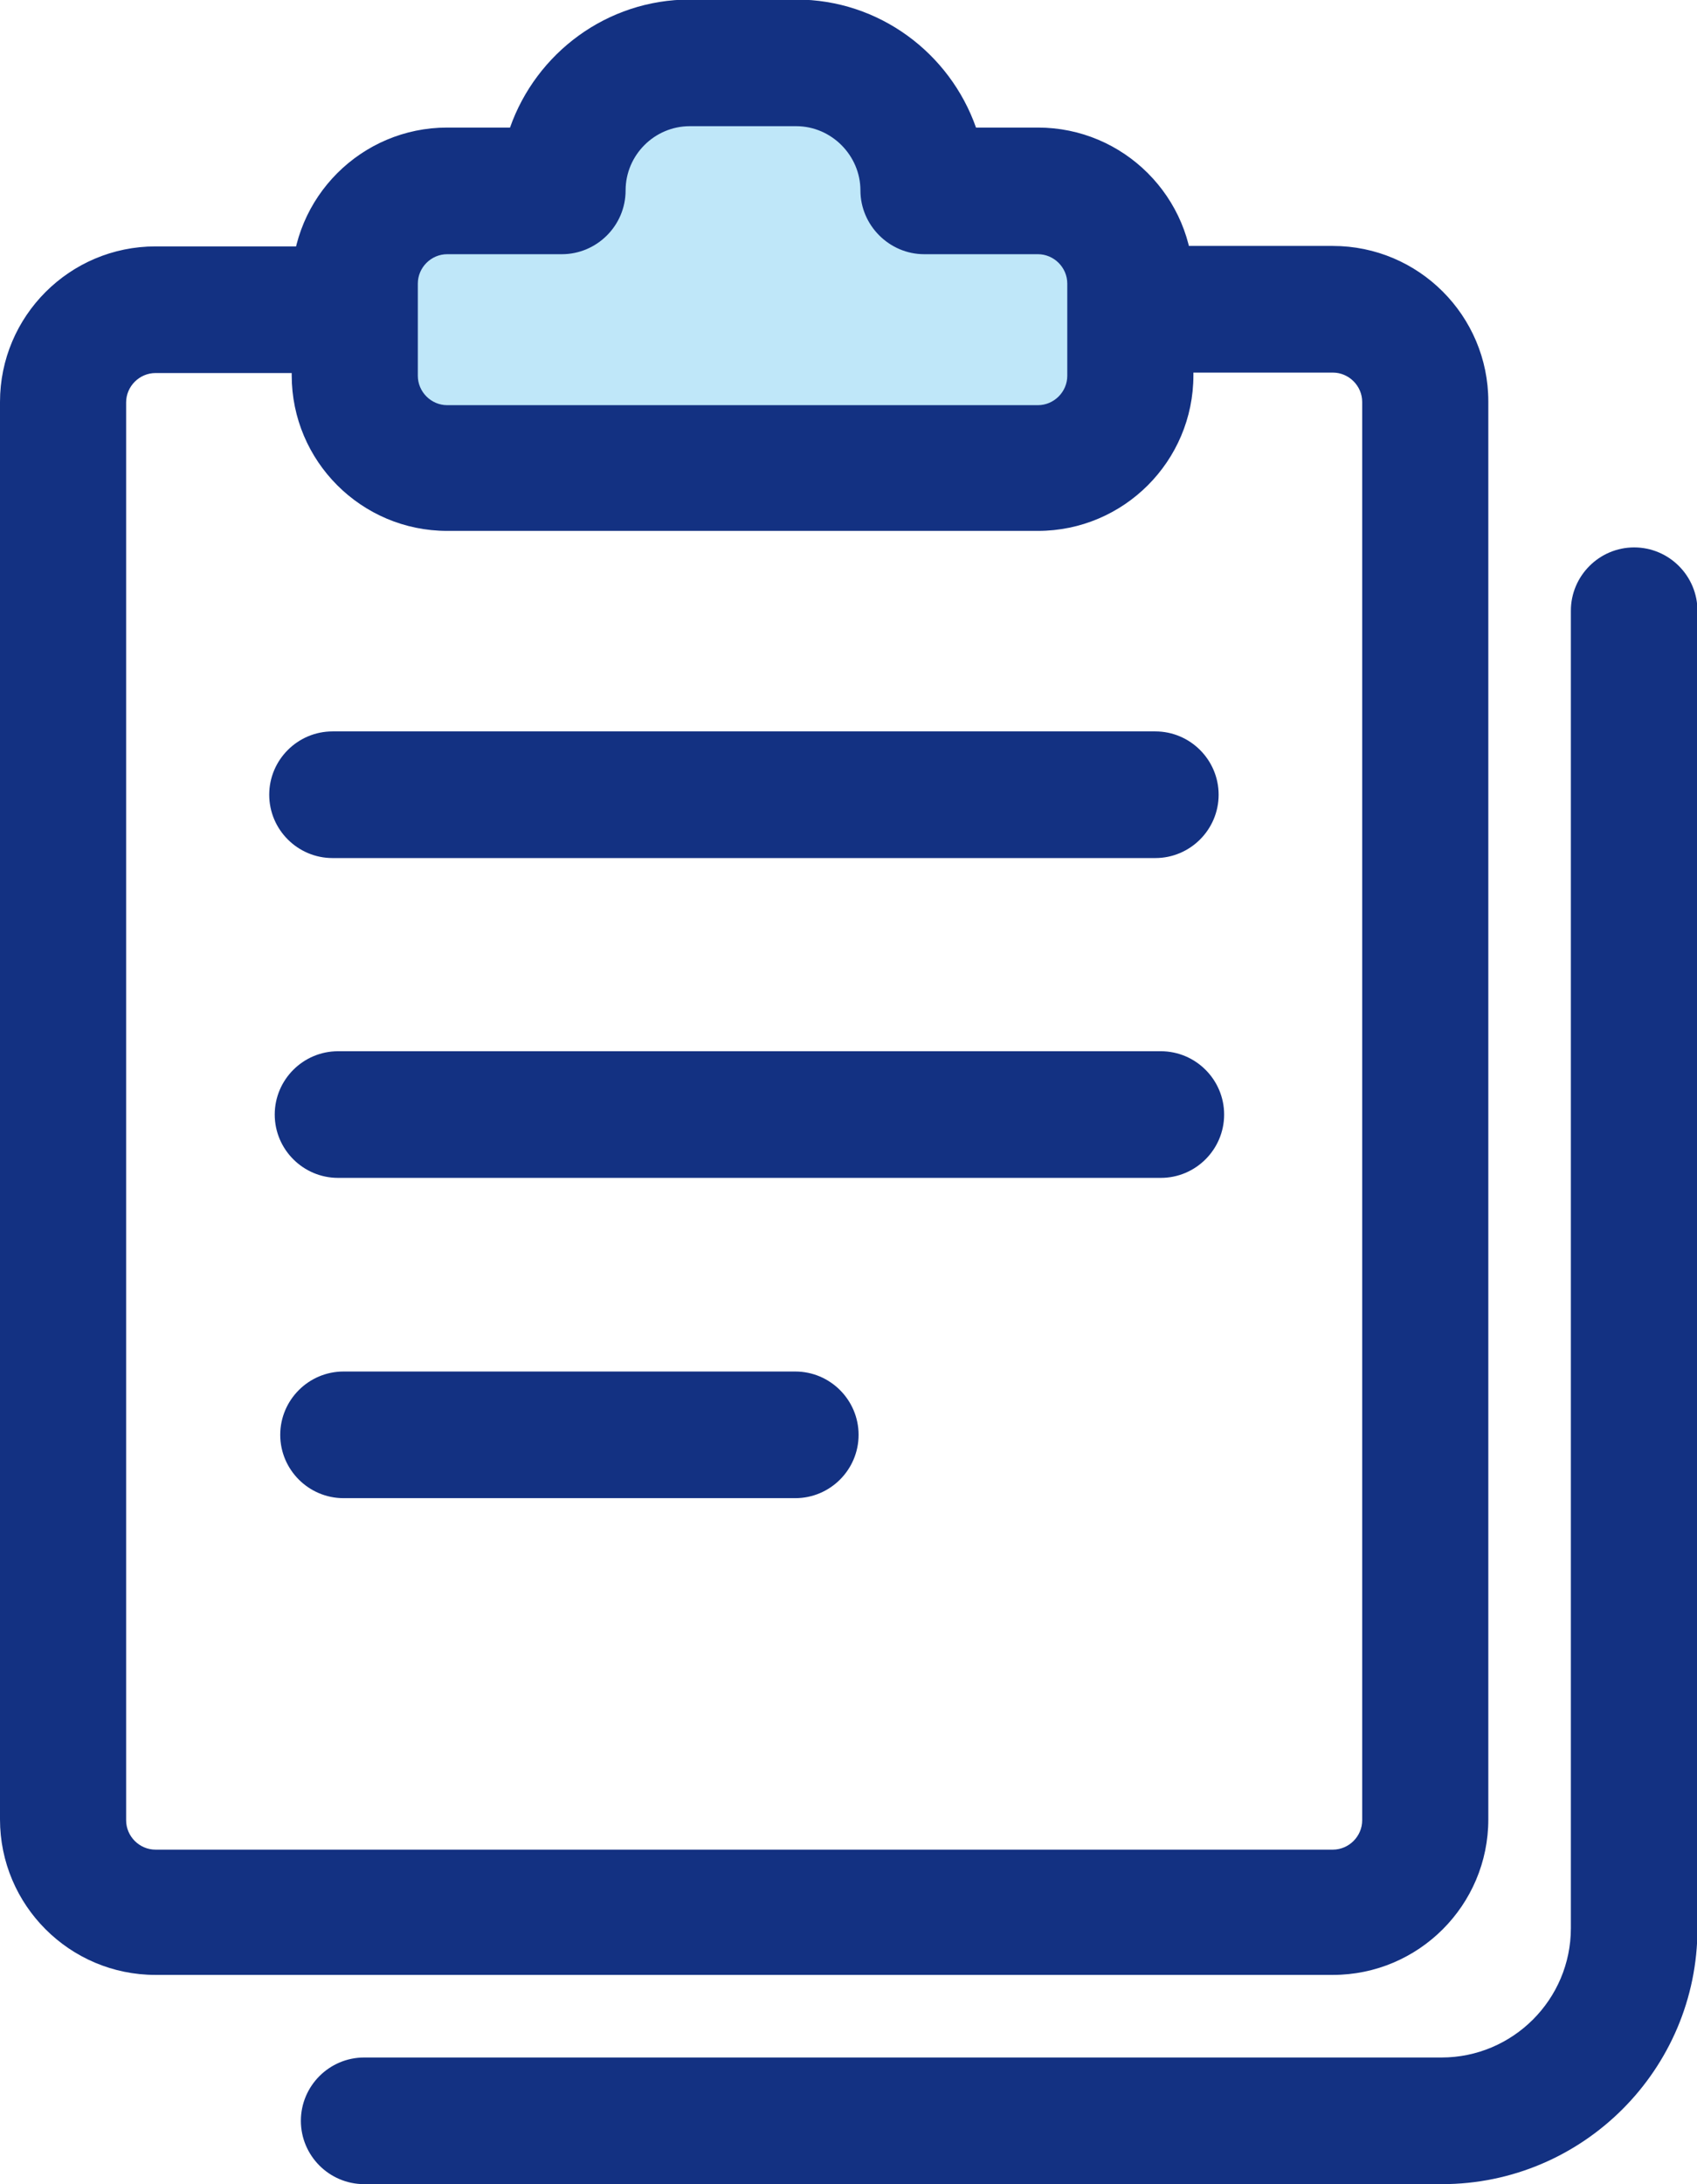 <?xml version="1.0" encoding="UTF-8"?>
<svg id="_レイヤー_2" data-name="レイヤー 2" xmlns="http://www.w3.org/2000/svg" viewBox="0 0 37 47.6">
  <defs>
    <style>
      .cls-1 {
        fill: #bfe7f9;
      }

      .cls-1, .cls-2 {
        stroke-width: 0px;
      }

      .cls-2 {
        fill: #133182;
      }
    </style>
  </defs>
  <g id="home">
    <g>
      <path class="cls-2" d="M31.43,47.6H7.94c-.76,0-1.38-.62-1.38-1.38s.62-1.38,1.38-1.38h23.49c1.55,0,2.82-1.26,2.82-2.82V13.31c0-.76.62-1.38,1.38-1.38s1.38.62,1.38,1.38v28.72c0,3.07-2.5,5.57-5.57,5.57Z"/>
      <path class="cls-2" d="M29.06,43.04H3.39c-1.87,0-3.39-1.52-3.39-3.39V8.76c0-1.87,1.52-3.39,3.39-3.39h4.35c.76,0,1.38.62,1.38,1.38s-.62,1.38-1.38,1.38H3.39c-.35,0-.64.29-.64.64v30.9c0,.35.29.64.64.64h25.67c.35,0,.64-.29.64-.64V8.76c0-.35-.29-.64-.64-.64h-4.41c-.76,0-1.38-.62-1.38-1.38s.62-1.38,1.38-1.38h4.41c1.87,0,3.39,1.52,3.39,3.39v30.9c0,1.87-1.52,3.39-3.39,3.39Z"/>
      <g>
        <path class="cls-1" d="M20.15,4.16h2.48c1.11,0,2.02.9,2.02,2.01v2.01c0,1.11-.9,2.01-2.02,2.01h-12.88c-1.11,0-2.02-.9-2.02-2.01v-2.01c0-1.11.9-2.01,2.02-2.01h2.51s.01,0,.01-.01c0-1.53,1.24-2.78,2.78-2.78h2.32c1.53,0,2.78,1.24,2.78,2.78,0,0,0,.01.01.01Z"/>
        <path class="cls-2" d="M22.63,11.57h-12.88c-1.87,0-3.39-1.52-3.39-3.39v-2.01c0-1.87,1.52-3.39,3.39-3.39h1.37c.57-1.62,2.11-2.79,3.92-2.79h2.32c1.81,0,3.35,1.17,3.92,2.79h1.35c1.87,0,3.39,1.52,3.39,3.39v2.01c0,1.87-1.52,3.39-3.39,3.39ZM9.75,5.54c-.35,0-.64.29-.64.64v2.01c0,.35.29.64.64.64h12.88c.35,0,.64-.29.64-.64v-2.01c0-.35-.29-.64-.64-.64h-2.48c-.76,0-1.39-.63-1.39-1.39s-.63-1.4-1.4-1.4h-2.32c-.77,0-1.4.63-1.4,1.4s-.63,1.39-1.39,1.39h-2.5ZM21.52,4.15h0,0Z"/>
      </g>
      <path class="cls-2" d="M25.19,18.7H7.25c-.76,0-1.38-.62-1.38-1.38s.62-1.38,1.38-1.38h17.94c.76,0,1.38.62,1.38,1.38s-.62,1.38-1.38,1.38Z"/>
      <path class="cls-2" d="M25.31,25.67H7.37c-.76,0-1.38-.62-1.38-1.38s.62-1.38,1.38-1.38h17.94c.76,0,1.38.62,1.38,1.38s-.62,1.38-1.38,1.38Z"/>
      <path class="cls-2" d="M17.34,32.65H7.49c-.76,0-1.38-.62-1.38-1.38s.62-1.38,1.38-1.38h9.85c.76,0,1.38.62,1.38,1.38s-.62,1.38-1.38,1.38Z"/>
    </g>
  </g>
</svg>